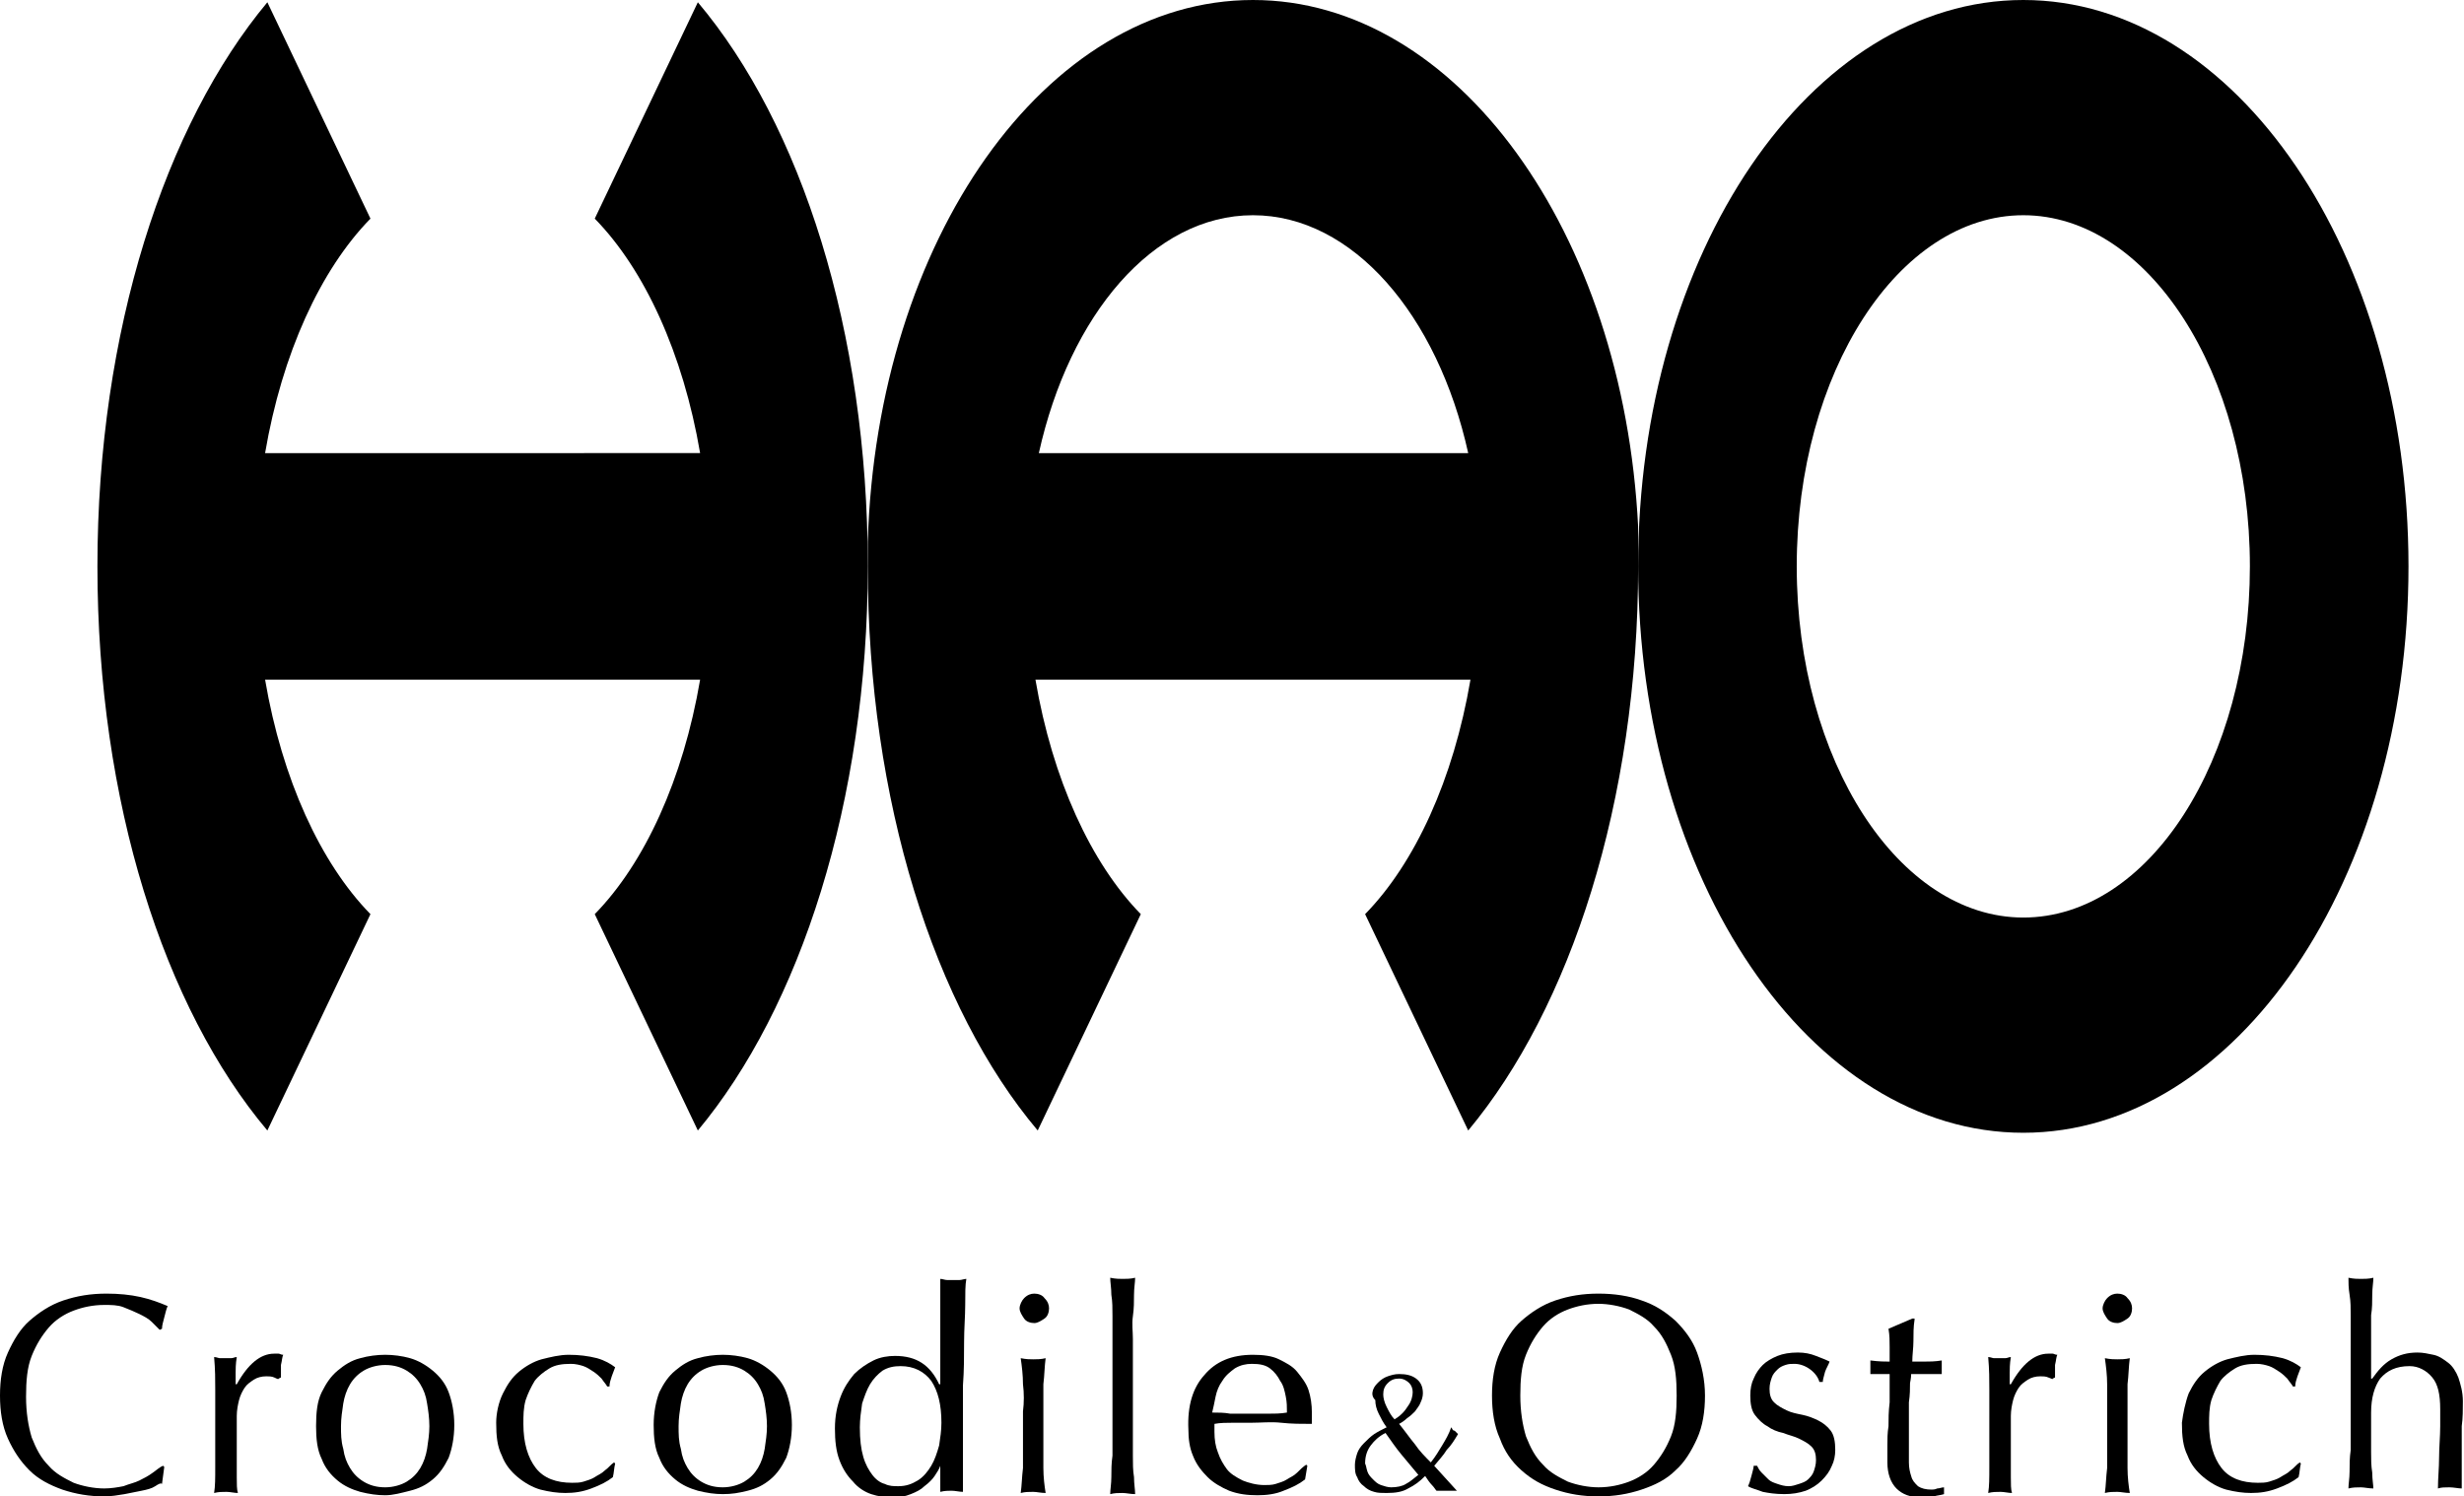 <!-- Generator: Adobe Illustrator 18.1.1, SVG Export Plug-In  -->
<svg version="1.1"
	 xmlns="http://www.w3.org/2000/svg" xmlns:xlink="http://www.w3.org/1999/xlink" xmlns:a="http://ns.adobe.com/AdobeSVGViewerExtensions/3.0/"
	 x="0px" y="0px" width="217.5px" height="132.1px" viewBox="0 0 217.5 132.1" enable-background="new 0 0 217.5 132.1"
	 xml:space="preserve">
<defs>
</defs>
<g>
	<g>
		<path d="M32.7,80.7c-4.4-4.5-7.8-11.9-9.3-20.7h38.4c-1.5,8.8-4.9,16.2-9.3,20.7l9.1,19.1c9-10.8,15-29,15-49.8s-5.9-39-15-49.8
			l-9.1,19.1c4.4,4.5,7.8,11.9,9.3,20.7H23.4c1.5-8.8,4.9-16.2,9.3-20.7L23.6,0.2c-9,10.8-15,29-15,49.8s5.9,39,15,49.8L32.7,80.7z"
			/>
		<path d="M178.6,0c-18.8,0-34,22.4-34,50c0,27.6,15.2,50,34,50s34-22.4,34-50C212.6,22.4,197.4,0,178.6,0z M178.6,81
			c-11,0-20-13.9-20-31c0-17.1,9-31,20-31s20,13.9,20,31C198.6,67.1,189.7,81,178.6,81z"/>
		<path d="M144.6,47.6c0-0.3,0-0.5,0-0.8c0-0.1,0-0.2,0-0.3C143.3,20.5,128.6,0,110.6,0c-18.3,0-33.2,21.2-34,47.8
			c0,0.7,0,1.4,0,2.2c0,20.7,5.9,39,15,49.8l9.1-19.1c-4.4-4.5-7.8-11.9-9.3-20.7h38.4c-1.5,8.8-4.9,16.2-9.3,20.7l9.1,19.1
			c9-10.8,15-29,15-49.8C144.6,49.1,144.6,48.4,144.6,47.6z M129.6,40H91.7c2.7-12.2,10.1-21,18.9-21S126.9,27.8,129.6,40z"/>
	</g>
	<g>
		<path d="M13.7,131.2c-0.3,0.2-0.7,0.3-1.2,0.4c-0.5,0.1-1,0.2-1.5,0.3c-0.6,0.1-1.2,0.2-1.8,0.2c-1.3,0-2.5-0.2-3.7-0.6
			c-1.1-0.4-2.1-0.9-2.9-1.7c-0.8-0.8-1.4-1.7-1.9-2.8c-0.5-1.1-0.7-2.4-0.7-3.8s0.2-2.7,0.7-3.8c0.5-1.1,1.1-2.1,1.9-2.8
			s1.8-1.4,3-1.8c1.2-0.4,2.4-0.6,3.8-0.6c1.1,0,2.1,0.1,3,0.3c0.9,0.2,1.7,0.5,2.4,0.8c-0.1,0.2-0.2,0.6-0.3,1
			c-0.1,0.4-0.2,0.7-0.2,1l-0.2,0.1c-0.2-0.2-0.4-0.4-0.7-0.7c-0.3-0.3-0.7-0.5-1.1-0.7c-0.4-0.2-0.9-0.4-1.4-0.6
			c-0.5-0.2-1.1-0.2-1.7-0.2c-1,0-1.9,0.2-2.7,0.5c-0.8,0.3-1.6,0.8-2.2,1.5c-0.6,0.7-1.1,1.5-1.5,2.5c-0.4,1-0.5,2.2-0.5,3.6
			s0.2,2.6,0.5,3.6c0.4,1,0.8,1.8,1.5,2.5c0.6,0.7,1.4,1.1,2.2,1.5c0.8,0.3,1.8,0.5,2.7,0.5c0.6,0,1.2-0.1,1.7-0.2
			c0.5-0.2,1-0.3,1.4-0.5s0.8-0.4,1.2-0.7c0.3-0.2,0.6-0.5,0.9-0.6l0.1,0.1l-0.2,1.5C14.2,130.9,14,131,13.7,131.2z"/>
		<path d="M24.2,121.6c-0.2-0.1-0.5-0.1-0.7-0.1c-0.4,0-0.8,0.1-1.1,0.3c-0.3,0.2-0.6,0.4-0.8,0.7s-0.4,0.7-0.5,1.1
			c-0.1,0.4-0.2,0.9-0.2,1.4v2.8c0,1.1,0,2,0,2.6c0,0.6,0,1.1,0.1,1.4c-0.3,0-0.7-0.1-1-0.1c-0.4,0-0.7,0-1.1,0.1
			c0.1-0.6,0.1-1.3,0.1-2.3c0-1,0-2.2,0-3.6V125c0-0.7,0-1.4,0-2.3c0-0.9,0-1.8-0.1-2.9c0.2,0,0.4,0.1,0.5,0.1c0.2,0,0.3,0,0.5,0
			c0.2,0,0.3,0,0.5,0c0.2,0,0.3-0.1,0.5-0.1c-0.1,0.6-0.1,1.1-0.1,1.4c0,0.4,0,0.7,0,1l0.1,0c1-1.8,2.1-2.7,3.3-2.7
			c0.2,0,0.3,0,0.4,0s0.2,0.1,0.4,0.1c-0.1,0.2-0.1,0.5-0.2,0.9c0,0.4,0,0.8,0,1.1l-0.2,0.1C24.6,121.8,24.4,121.7,24.2,121.6z"/>
		<path d="M28.4,122.9c0.4-0.8,0.8-1.4,1.4-1.9c0.6-0.5,1.2-0.9,2-1.1c0.7-0.2,1.5-0.3,2.2-0.3c0.7,0,1.5,0.1,2.2,0.3
			c0.7,0.2,1.4,0.6,2,1.1c0.6,0.5,1.1,1.1,1.4,1.9s0.5,1.8,0.5,2.9c0,1.1-0.2,2.1-0.5,2.9c-0.4,0.8-0.8,1.4-1.4,1.9
			c-0.6,0.5-1.2,0.8-2,1S34.7,132,34,132c-0.7,0-1.4-0.1-2.2-0.3c-0.7-0.2-1.4-0.5-2-1c-0.6-0.5-1.1-1.1-1.4-1.9
			c-0.4-0.8-0.5-1.8-0.5-2.9C27.9,124.7,28,123.7,28.4,122.9z M30.3,127.9c0.1,0.7,0.3,1.2,0.6,1.7c0.3,0.5,0.7,0.9,1.2,1.2
			c0.5,0.3,1.1,0.5,1.9,0.5c0.7,0,1.4-0.2,1.9-0.5c0.5-0.3,0.9-0.7,1.2-1.2c0.3-0.5,0.5-1.1,0.6-1.7c0.1-0.7,0.2-1.3,0.2-2
			s-0.1-1.4-0.2-2c-0.1-0.7-0.3-1.2-0.6-1.7c-0.3-0.5-0.7-0.9-1.2-1.2s-1.1-0.5-1.9-0.5c-0.7,0-1.4,0.2-1.9,0.5
			c-0.5,0.3-0.9,0.7-1.2,1.2c-0.3,0.5-0.5,1.1-0.6,1.7c-0.1,0.7-0.2,1.3-0.2,2S30.1,127.2,30.3,127.9z"/>
		<path d="M44.4,123c0.4-0.8,0.8-1.4,1.4-1.9c0.6-0.5,1.3-0.9,2-1.1c0.8-0.2,1.6-0.4,2.4-0.4c0.9,0,1.7,0.1,2.5,0.3
			c0.7,0.2,1.2,0.5,1.6,0.8c-0.1,0.3-0.2,0.5-0.3,0.8c-0.1,0.3-0.2,0.6-0.2,0.9h-0.2c-0.1-0.2-0.3-0.4-0.5-0.7
			c-0.2-0.2-0.4-0.4-0.7-0.6c-0.3-0.2-0.6-0.4-0.9-0.5c-0.3-0.1-0.7-0.2-1.1-0.2c-0.8,0-1.4,0.1-1.9,0.4c-0.5,0.3-1,0.7-1.3,1.1
			c-0.3,0.5-0.6,1.1-0.8,1.7c-0.2,0.7-0.2,1.4-0.2,2.1c0,1.7,0.4,3,1.1,3.9c0.7,0.9,1.8,1.3,3.2,1.3c0.3,0,0.7,0,1-0.1
			s0.7-0.2,1-0.4c0.3-0.2,0.6-0.3,0.9-0.6c0.3-0.2,0.5-0.5,0.8-0.7l0.1,0.1c-0.1,0.4-0.1,0.8-0.2,1.2c-0.5,0.4-1.1,0.7-1.9,1
			s-1.5,0.4-2.3,0.4c-0.7,0-1.4-0.1-2.2-0.3c-0.7-0.2-1.4-0.6-2-1.1c-0.6-0.5-1.1-1.1-1.4-1.9c-0.4-0.8-0.5-1.7-0.5-2.9
			C43.8,124.8,44,123.8,44.4,123z"/>
		<path d="M58.2,122.9c0.4-0.8,0.8-1.4,1.4-1.9c0.6-0.5,1.2-0.9,2-1.1c0.7-0.2,1.5-0.3,2.2-0.3c0.7,0,1.5,0.1,2.2,0.3
			c0.7,0.2,1.4,0.6,2,1.1c0.6,0.5,1.1,1.1,1.4,1.9s0.5,1.8,0.5,2.9c0,1.1-0.2,2.1-0.5,2.9c-0.4,0.8-0.8,1.4-1.4,1.9
			c-0.6,0.5-1.2,0.8-2,1s-1.4,0.3-2.2,0.3c-0.7,0-1.4-0.1-2.2-0.3c-0.7-0.2-1.4-0.5-2-1c-0.6-0.5-1.1-1.1-1.4-1.9
			c-0.4-0.8-0.5-1.8-0.5-2.9C57.7,124.7,57.9,123.7,58.2,122.9z M60.1,127.9c0.1,0.7,0.3,1.2,0.6,1.7c0.3,0.5,0.7,0.9,1.2,1.2
			c0.5,0.3,1.1,0.5,1.9,0.5c0.7,0,1.4-0.2,1.9-0.5c0.5-0.3,0.9-0.7,1.2-1.2c0.3-0.5,0.5-1.1,0.6-1.7c0.1-0.7,0.2-1.3,0.2-2
			s-0.1-1.4-0.2-2c-0.1-0.7-0.3-1.2-0.6-1.7c-0.3-0.5-0.7-0.9-1.2-1.2s-1.1-0.5-1.9-0.5c-0.7,0-1.4,0.2-1.9,0.5
			c-0.5,0.3-0.9,0.7-1.2,1.2c-0.3,0.5-0.5,1.1-0.6,1.7c-0.1,0.7-0.2,1.3-0.2,2S59.9,127.2,60.1,127.9z"/>
		<path d="M83,129.4c-0.1,0.3-0.3,0.6-0.5,0.9c-0.2,0.3-0.5,0.6-0.9,0.9c-0.3,0.3-0.7,0.5-1.2,0.7c-0.5,0.2-1,0.3-1.6,0.3
			c-0.6,0-1.3-0.1-1.9-0.3c-0.6-0.2-1.2-0.6-1.6-1.1c-0.5-0.5-0.9-1.1-1.2-1.9c-0.3-0.8-0.4-1.7-0.4-2.8c0-1.1,0.2-2,0.5-2.8
			c0.3-0.8,0.7-1.4,1.2-2c0.5-0.5,1.1-0.9,1.7-1.2c0.6-0.3,1.3-0.4,1.9-0.4c1.9,0,3.1,0.8,3.9,2.5H83v-2.5c0-0.6,0-1.3,0-1.9
			c0-0.6,0-1.3,0-1.8c0-0.6,0-1.1,0-1.7c0-0.5,0-1,0-1.4c0.2,0,0.4,0.1,0.6,0.1c0.2,0,0.4,0,0.6,0s0.4,0,0.5,0
			c0.2,0,0.4-0.1,0.6-0.1c-0.1,0.5-0.1,1.3-0.1,2.3c0,1-0.1,2.1-0.1,3.3s0,2.5-0.1,3.8c0,1.3,0,2.5,0,3.5c0,1.2,0,2.2,0,3.1
			c0,0.9,0,1.9,0,2.8c-0.3,0-0.7-0.1-1-0.1c-0.3,0-0.6,0-1,0.1L83,129.4L83,129.4z M76.2,128.6c0.2,0.7,0.5,1.2,0.8,1.6
			c0.3,0.4,0.7,0.7,1.1,0.8c0.4,0.2,0.8,0.2,1.2,0.2c0.7,0,1.2-0.2,1.7-0.5c0.5-0.3,0.9-0.8,1.2-1.3c0.3-0.5,0.5-1.1,0.7-1.8
			c0.1-0.7,0.2-1.3,0.2-2c0-1.6-0.3-2.8-0.9-3.7c-0.6-0.8-1.5-1.3-2.7-1.3c-0.6,0-1.1,0.1-1.6,0.4c-0.4,0.3-0.8,0.7-1.1,1.2
			c-0.3,0.5-0.5,1.1-0.7,1.7c-0.1,0.7-0.2,1.4-0.2,2.1C75.9,127.1,76,127.9,76.2,128.6z"/>
		<path d="M90.4,114.6c0.3-0.3,0.6-0.4,0.9-0.4s0.7,0.1,0.9,0.4c0.3,0.3,0.4,0.6,0.4,0.9s-0.1,0.7-0.4,0.9s-0.6,0.4-0.9,0.4
			s-0.7-0.1-0.9-0.4s-0.4-0.6-0.4-0.9S90.2,114.8,90.4,114.6z M90.3,122.2c0-0.8-0.1-1.6-0.2-2.3c0.5,0.1,0.8,0.1,1.1,0.1
			c0.3,0,0.7,0,1.1-0.1c-0.1,0.7-0.1,1.5-0.2,2.3c0,0.8,0,1.6,0,2.4v2.6c0,0.8,0,1.5,0,2.4c0,0.8,0.1,1.6,0.2,2.2
			c-0.4,0-0.8-0.1-1.1-0.1c-0.4,0-0.7,0-1.1,0.1c0.1-0.7,0.1-1.4,0.2-2.2c0-0.8,0-1.6,0-2.4v-2.6C90.4,123.8,90.4,123,90.3,122.2z"
			/>
		<path d="M98.2,118.2c0-0.7,0-1.3,0-2c0-0.7,0-1.3-0.1-1.9c0-0.6-0.1-1.1-0.1-1.5c0.5,0.1,0.8,0.1,1.1,0.1c0.3,0,0.7,0,1.1-0.1
			c0,0.4-0.1,0.9-0.1,1.5c0,0.6,0,1.2-0.1,1.9s0,1.3,0,2c0,0.7,0,1.3,0,1.9v4.5c0,0.6,0,1.2,0,1.9c0,0.7,0,1.3,0,2
			c0,0.7,0,1.3,0.1,1.9c0,0.6,0.1,1.1,0.1,1.5c-0.4,0-0.8-0.1-1.1-0.1c-0.4,0-0.7,0-1.1,0.1c0-0.4,0.1-0.9,0.1-1.5
			c0-0.6,0-1.2,0.1-1.9c0-0.7,0-1.3,0-2c0-0.7,0-1.3,0-1.9v-4.5C98.2,119.5,98.2,118.9,98.2,118.2z"/>
		<path d="M106.3,121.4c1-1.2,2.4-1.8,4.3-1.8c0.9,0,1.7,0.1,2.3,0.4s1.2,0.6,1.6,1.1c0.4,0.5,0.8,1,1,1.6c0.2,0.6,0.3,1.3,0.3,2
			c0,0.2,0,0.3,0,0.5c0,0.2,0,0.3,0,0.5c-0.9,0-1.8,0-2.7-0.1s-1.8,0-2.7,0c-0.6,0-1.1,0-1.6,0c-0.5,0-1.1,0-1.6,0.1
			c0,0.1,0,0.2,0,0.4v0.3c0,0.7,0.1,1.3,0.3,1.8c0.2,0.6,0.5,1.1,0.8,1.5s0.8,0.7,1.4,1c0.5,0.2,1.2,0.4,1.9,0.4c0.3,0,0.7,0,1-0.1
			s0.7-0.2,1-0.4c0.3-0.2,0.6-0.3,0.9-0.6s0.5-0.5,0.8-0.7l0.1,0.1l-0.2,1.2c-0.5,0.4-1.1,0.7-1.9,1c-0.7,0.3-1.5,0.4-2.3,0.4
			c-0.9,0-1.7-0.1-2.5-0.4c-0.7-0.3-1.4-0.7-1.9-1.2c-0.5-0.5-1-1.1-1.3-1.9c-0.3-0.7-0.4-1.5-0.4-2.3
			C104.8,124.1,105.3,122.5,106.3,121.4z M109,120.8c-0.4,0.3-0.8,0.6-1.1,1.1c-0.3,0.4-0.5,0.9-0.6,1.4c-0.1,0.5-0.2,1-0.3,1.4
			c0.5,0,1.1,0,1.6,0.1c0.6,0,1.1,0,1.6,0c0.6,0,1.1,0,1.7,0s1.1,0,1.7-0.1c0-0.5,0-0.9-0.1-1.4c-0.1-0.5-0.2-1-0.5-1.4
			c-0.2-0.4-0.5-0.8-0.9-1.1c-0.4-0.3-0.9-0.4-1.6-0.4C110,120.4,109.5,120.5,109,120.8z"/>
		<path d="M121.2,122.7c0.1-0.3,0.3-0.5,0.5-0.7c0.2-0.2,0.5-0.4,0.8-0.5c0.3-0.1,0.6-0.2,1-0.2c0.6,0,1.1,0.1,1.5,0.4
			s0.6,0.7,0.6,1.3c0,0.3-0.1,0.6-0.2,0.8c-0.1,0.3-0.3,0.5-0.5,0.8c-0.2,0.2-0.4,0.4-0.7,0.6c-0.2,0.2-0.5,0.4-0.7,0.5
			c0.5,0.6,0.9,1.2,1.4,1.8c0.4,0.6,0.9,1.1,1.4,1.6c0.4-0.5,0.7-1,1-1.5c0.3-0.5,0.6-1,0.8-1.6c0.1,0.1,0.1,0.3,0.3,0.3
			c0.1,0.1,0.2,0.2,0.3,0.3c-0.3,0.5-0.6,1-1,1.4c-0.3,0.5-0.7,0.9-1.1,1.4l2,2.2c-0.2,0-0.3,0-0.5,0c-0.2,0-0.3,0-0.5,0
			c-0.1,0-0.3,0-0.4,0c-0.1,0-0.3,0-0.4,0c-0.1-0.1-0.2-0.3-0.4-0.5s-0.4-0.5-0.6-0.8c-0.5,0.5-0.9,0.8-1.5,1.1
			c-0.5,0.3-1.1,0.4-1.9,0.4c-0.4,0-0.8,0-1.1-0.1c-0.4-0.1-0.7-0.3-0.9-0.5c-0.3-0.2-0.5-0.5-0.6-0.8c-0.2-0.3-0.2-0.7-0.2-1.1
			c0-0.3,0.1-0.7,0.2-1c0.1-0.3,0.3-0.6,0.6-0.9c0.3-0.3,0.6-0.6,0.9-0.8c0.3-0.2,0.7-0.4,1.1-0.6c-0.3-0.4-0.5-0.8-0.7-1.2
			s-0.3-0.8-0.3-1.2C121.1,123.3,121.1,123,121.2,122.7z M120.7,129.9c0.1,0.3,0.3,0.5,0.5,0.7c0.2,0.2,0.4,0.4,0.7,0.5
			c0.3,0.1,0.6,0.2,0.9,0.2c0.5,0,1-0.1,1.3-0.3c0.4-0.2,0.7-0.5,1.1-0.8c-0.5-0.6-1-1.2-1.5-1.8c-0.5-0.6-0.9-1.2-1.4-1.9
			c-0.6,0.3-1,0.7-1.3,1.1s-0.5,0.9-0.5,1.6C120.6,129.4,120.6,129.6,120.7,129.9z M124.4,122.1c-0.2-0.2-0.5-0.4-0.9-0.4
			c-0.4,0-0.7,0.1-1,0.4s-0.4,0.6-0.4,1c0,0.3,0.1,0.7,0.3,1.1c0.2,0.4,0.4,0.8,0.7,1.1c0.5-0.3,0.9-0.7,1.2-1.2
			c0.3-0.4,0.4-0.9,0.4-1.2C124.7,122.6,124.6,122.3,124.4,122.1z"/>
		<path d="M132.4,119.4c0.5-1.1,1.1-2.1,1.9-2.8s1.8-1.4,3-1.8c1.2-0.4,2.4-0.6,3.8-0.6c1.4,0,2.7,0.2,3.8,0.6c1.2,0.4,2.1,1,3,1.8
			c0.8,0.8,1.5,1.7,1.9,2.8s0.7,2.4,0.7,3.8s-0.2,2.7-0.7,3.8s-1.1,2.1-1.9,2.8c-0.8,0.8-1.8,1.3-3,1.7c-1.2,0.4-2.4,0.6-3.8,0.6
			c-1.4,0-2.6-0.2-3.8-0.6c-1.2-0.4-2.1-0.9-3-1.7s-1.5-1.7-1.9-2.8c-0.5-1.1-0.7-2.4-0.7-3.8S131.9,120.5,132.4,119.4z
			 M147.5,119.6c-0.4-1-0.8-1.8-1.5-2.5c-0.6-0.7-1.4-1.1-2.2-1.5c-0.8-0.3-1.8-0.5-2.7-0.5c-1,0-1.9,0.2-2.7,0.5
			c-0.8,0.3-1.6,0.8-2.2,1.5c-0.6,0.7-1.1,1.5-1.5,2.5c-0.4,1-0.5,2.2-0.5,3.6s0.2,2.6,0.5,3.6c0.4,1,0.8,1.8,1.5,2.5
			c0.6,0.7,1.4,1.1,2.2,1.5c0.8,0.3,1.8,0.5,2.7,0.5c1,0,1.9-0.2,2.7-0.5c0.8-0.3,1.6-0.8,2.2-1.5c0.6-0.7,1.1-1.5,1.5-2.5
			c0.4-1,0.5-2.2,0.5-3.6S147.9,120.6,147.5,119.6z"/>
		<path d="M155.5,130c0.2,0.2,0.4,0.4,0.6,0.6c0.2,0.2,0.5,0.3,0.8,0.4c0.3,0.1,0.6,0.2,1,0.2c0.3,0,0.6-0.1,0.9-0.2
			c0.3-0.1,0.6-0.2,0.8-0.4s0.4-0.4,0.5-0.7s0.2-0.6,0.2-1c0-0.5-0.1-0.9-0.4-1.2s-0.7-0.5-1.1-0.7c-0.4-0.2-0.9-0.3-1.4-0.5
			c-0.5-0.1-1-0.3-1.4-0.6c-0.4-0.2-0.8-0.6-1.1-1s-0.4-1-0.4-1.7c0-0.6,0.1-1.1,0.3-1.5c0.2-0.5,0.5-0.9,0.8-1.2s0.8-0.6,1.3-0.8
			c0.5-0.2,1.1-0.3,1.8-0.3c0.6,0,1.1,0.1,1.6,0.3s0.8,0.3,1.2,0.5c-0.1,0.3-0.3,0.6-0.4,0.9c-0.1,0.4-0.2,0.7-0.2,0.9h-0.3
			c-0.1-0.4-0.4-0.8-0.8-1.1c-0.4-0.3-0.9-0.5-1.4-0.5c-0.3,0-0.5,0-0.8,0.1c-0.3,0.1-0.5,0.2-0.7,0.4s-0.4,0.4-0.5,0.7
			c-0.1,0.3-0.2,0.6-0.2,1c0,0.5,0.1,0.9,0.4,1.2s0.7,0.5,1.1,0.7c0.4,0.2,0.9,0.3,1.4,0.4c0.5,0.1,1,0.3,1.4,0.5
			c0.4,0.2,0.8,0.5,1.1,0.9c0.3,0.4,0.4,1,0.4,1.7c0,0.5-0.1,1-0.3,1.4c-0.2,0.5-0.5,0.9-0.9,1.3c-0.4,0.4-0.9,0.7-1.4,0.9
			c-0.6,0.2-1.2,0.3-1.9,0.3c-0.8,0-1.4-0.1-1.9-0.2c-0.5-0.2-1-0.3-1.3-0.5c0.1-0.2,0.2-0.5,0.3-0.9c0.1-0.4,0.2-0.7,0.2-0.9h0.3
			C155.2,129.6,155.3,129.8,155.5,130z"/>
		<path d="M169,116.5c-0.1,0.6-0.1,1.3-0.1,1.9s-0.1,1.2-0.1,1.8c0.2,0,0.5,0,1,0c0.5,0,1,0,1.6-0.1c0,0,0,0.1,0,0.3v0.3v0.3
			c0,0.1,0,0.2,0,0.3c-0.2,0-0.4,0-0.7,0c-0.2,0-0.5,0-0.8,0h-1.2c0,0.1,0,0.3-0.1,0.8c0,0.5,0,1-0.1,1.7c0,0.6,0,1.3,0,2
			c0,0.7,0,1.3,0,1.9c0,0.5,0,0.9,0,1.4c0,0.5,0.1,0.9,0.2,1.2c0.1,0.4,0.3,0.6,0.6,0.9c0.3,0.2,0.7,0.3,1.2,0.3
			c0.1,0,0.3,0,0.5-0.1c0.2,0,0.4-0.1,0.6-0.1v0.6c-0.3,0.1-0.6,0.1-0.9,0.2c-0.3,0.1-0.7,0.1-1,0.1c-1.1,0-1.8-0.3-2.3-0.8
			s-0.8-1.3-0.8-2.3c0-0.5,0-0.9,0-1.5c0-0.5,0-1.1,0.1-1.7c0-0.6,0-1.3,0.1-2.1c0-0.8,0-1.6,0-2.5h-0.8c-0.1,0-0.3,0-0.4,0
			s-0.3,0-0.5,0c0-0.1,0-0.2,0-0.3c0-0.1,0-0.2,0-0.3c0-0.1,0-0.2,0-0.3c0-0.1,0-0.2,0-0.3c0.8,0.1,1.3,0.1,1.7,0.1
			c0-0.3,0-0.8,0-1.3c0-0.5,0-1-0.1-1.6l2.1-0.9H169z"/>
		<path d="M180.8,121.6c-0.2-0.1-0.5-0.1-0.7-0.1c-0.4,0-0.8,0.1-1.1,0.3c-0.3,0.2-0.6,0.4-0.8,0.7s-0.4,0.7-0.5,1.1
			c-0.1,0.4-0.2,0.9-0.2,1.4v2.8c0,1.1,0,2,0,2.6c0,0.6,0,1.1,0.1,1.4c-0.3,0-0.7-0.1-1-0.1c-0.4,0-0.7,0-1.1,0.1
			c0.1-0.6,0.1-1.3,0.1-2.3c0-1,0-2.2,0-3.6V125c0-0.7,0-1.4,0-2.3c0-0.9,0-1.8-0.1-2.9c0.2,0,0.4,0.1,0.5,0.1c0.2,0,0.3,0,0.5,0
			c0.2,0,0.3,0,0.5,0c0.2,0,0.3-0.1,0.5-0.1c-0.1,0.6-0.1,1.1-0.1,1.4c0,0.4,0,0.7,0,1l0.1,0c1-1.8,2.1-2.7,3.3-2.7
			c0.2,0,0.3,0,0.4,0s0.2,0.1,0.4,0.1c-0.1,0.2-0.1,0.5-0.2,0.9c0,0.4,0,0.8,0,1.1l-0.2,0.1C181.2,121.8,181.1,121.7,180.8,121.6z"
			/>
		<path d="M186,114.6c0.3-0.3,0.6-0.4,0.9-0.4s0.7,0.1,0.9,0.4c0.3,0.3,0.4,0.6,0.4,0.9s-0.1,0.7-0.4,0.9s-0.6,0.4-0.9,0.4
			s-0.7-0.1-0.9-0.4s-0.4-0.6-0.4-0.9S185.8,114.8,186,114.6z M186,122.2c0-0.8-0.1-1.6-0.2-2.3c0.5,0.1,0.8,0.1,1.1,0.1
			c0.3,0,0.7,0,1.1-0.1c-0.1,0.7-0.1,1.5-0.2,2.3c0,0.8,0,1.6,0,2.4v2.6c0,0.8,0,1.5,0,2.4c0,0.8,0.1,1.6,0.2,2.2
			c-0.4,0-0.8-0.1-1.1-0.1c-0.4,0-0.7,0-1.1,0.1c0.1-0.7,0.1-1.4,0.2-2.2c0-0.8,0-1.6,0-2.4v-2.6C186,123.8,186,123,186,122.2z"/>
		<path d="M193.2,123c0.4-0.8,0.8-1.4,1.4-1.9c0.6-0.5,1.3-0.9,2-1.1c0.8-0.2,1.6-0.4,2.4-0.4c0.9,0,1.7,0.1,2.5,0.3
			c0.7,0.2,1.2,0.5,1.6,0.8c-0.1,0.3-0.2,0.5-0.3,0.8c-0.1,0.3-0.2,0.6-0.2,0.9h-0.2c-0.1-0.2-0.3-0.4-0.5-0.7
			c-0.2-0.2-0.4-0.4-0.7-0.6c-0.3-0.2-0.6-0.4-0.9-0.5c-0.3-0.1-0.7-0.2-1.1-0.2c-0.8,0-1.4,0.1-1.9,0.4c-0.5,0.3-1,0.7-1.3,1.1
			c-0.3,0.5-0.6,1.1-0.8,1.7c-0.2,0.7-0.2,1.4-0.2,2.1c0,1.7,0.4,3,1.1,3.9c0.7,0.9,1.8,1.3,3.2,1.3c0.3,0,0.7,0,1-0.1
			s0.7-0.2,1-0.4c0.3-0.2,0.6-0.3,0.9-0.6c0.3-0.2,0.5-0.5,0.8-0.7l0.1,0.1c-0.1,0.4-0.1,0.8-0.2,1.2c-0.5,0.4-1.1,0.7-1.9,1
			s-1.5,0.4-2.3,0.4c-0.7,0-1.4-0.1-2.2-0.3c-0.7-0.2-1.4-0.6-2-1.1c-0.6-0.5-1.1-1.1-1.4-1.9c-0.4-0.8-0.5-1.7-0.5-2.9
			C192.7,124.8,192.9,123.8,193.2,123z"/>
		<path d="M207.5,118.2c0-0.7,0-1.3,0-2c0-0.7,0-1.3-0.1-1.9s-0.1-1.1-0.1-1.5c0.5,0.1,0.8,0.1,1.1,0.1c0.3,0,0.7,0,1.1-0.1
			c0,0.4-0.1,0.9-0.1,1.5c0,0.6,0,1.2-0.1,1.8c0,0.6,0,1.3,0,1.9c0,0.7,0,1.3,0,1.8v1.9h0.1c0.5-0.7,1-1.3,1.7-1.7
			c0.7-0.4,1.4-0.6,2.3-0.6c0.5,0,0.9,0.1,1.4,0.2c0.5,0.1,0.9,0.4,1.3,0.7c0.4,0.3,0.7,0.8,0.9,1.3c0.2,0.6,0.4,1.3,0.4,2.1
			c0,0.7,0,1.5-0.1,2.2c0,0.8,0,1.6,0,2.4v1.6c0,0.3,0,0.5,0,0.8s0,0.5,0,0.7c-0.3,0-0.7-0.1-1.1-0.1c-0.4,0-0.7,0-1,0.1
			c0-0.9,0.1-1.8,0.1-2.7c0-0.9,0.1-1.9,0.1-2.8v-1.5c0-1.3-0.2-2.2-0.7-2.8c-0.5-0.6-1.2-1-2-1c-1.2,0-2,0.4-2.6,1.1
			c-0.5,0.7-0.8,1.7-0.8,3c0,0.5,0,1,0,1.6c0,0.6,0,1.2,0,1.9c0,0.6,0,1.2,0.1,1.8c0,0.6,0.1,1.1,0.1,1.4c-0.4,0-0.8-0.1-1.1-0.1
			c-0.4,0-0.7,0-1.1,0.1c0-0.4,0.1-0.9,0.1-1.5c0-0.6,0-1.2,0.1-1.9c0-0.7,0-1.3,0-2c0-0.7,0-1.3,0-1.9v-4.5
			C207.5,119.5,207.5,118.9,207.5,118.2z"/>
	</g>
</g>
</svg>
